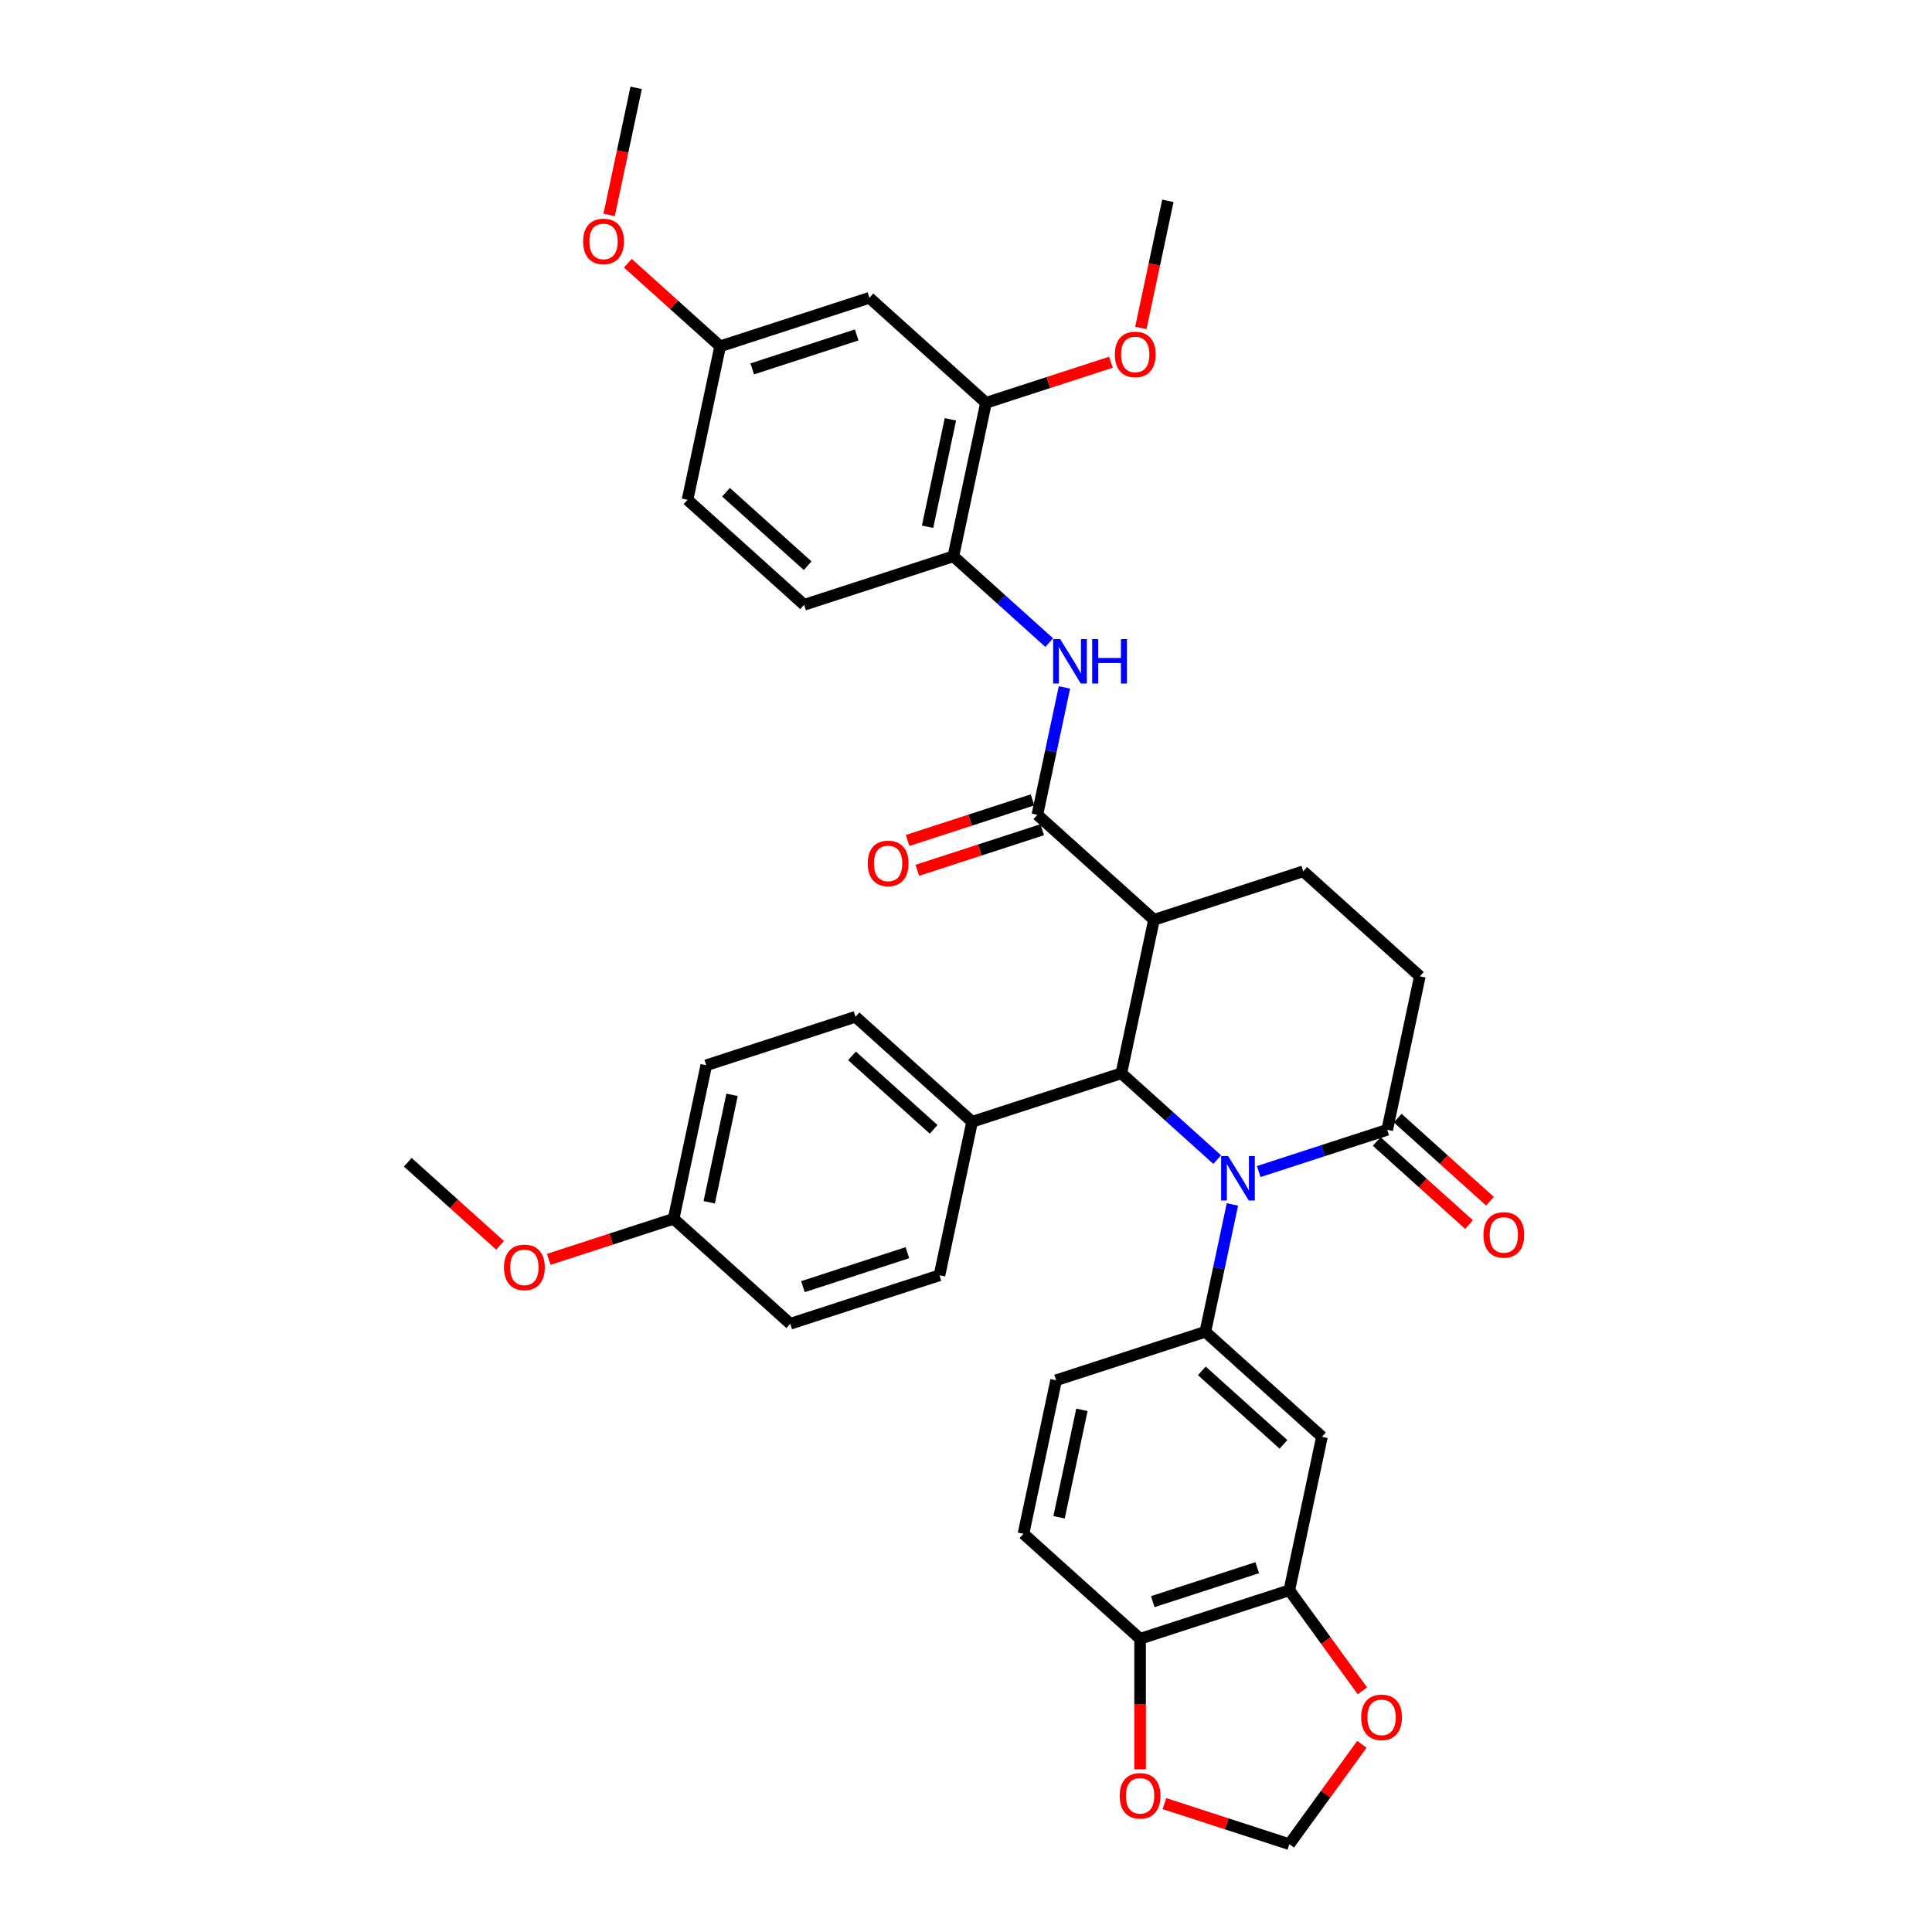 <?xml version='1.0' encoding='iso-8859-1'?>
<svg version='1.1' baseProfile='full'
              xmlns='http://www.w3.org/2000/svg'
                      xmlns:rdkit='http://www.rdkit.org/xml'
                      xmlns:xlink='http://www.w3.org/1999/xlink'
                  xml:space='preserve'
width='1000px' height='1000px' viewBox='0 0 1000 1000'>
<!-- END OF HEADER -->
<rect style='opacity:1.0;fill:#FFFFFF;stroke:none' width='1000' height='1000' x='0' y='0'> </rect>
<path class='bond-0' d='M 630.016,600.201 L 605.214,577.868' style='fill:none;fill-rule:evenodd;stroke:#0000FF;stroke-width:6px;stroke-linecap:butt;stroke-linejoin:miter;stroke-opacity:1' />
<path class='bond-0' d='M 605.214,577.868 L 580.411,555.536' style='fill:none;fill-rule:evenodd;stroke:#000000;stroke-width:6px;stroke-linecap:butt;stroke-linejoin:miter;stroke-opacity:1' />
<path class='bond-3' d='M 637.894,623.415 L 630.889,656.373' style='fill:none;fill-rule:evenodd;stroke:#0000FF;stroke-width:6px;stroke-linecap:butt;stroke-linejoin:miter;stroke-opacity:1' />
<path class='bond-3' d='M 630.889,656.373 L 623.883,689.331' style='fill:none;fill-rule:evenodd;stroke:#000000;stroke-width:6px;stroke-linecap:butt;stroke-linejoin:miter;stroke-opacity:1' />
<path class='bond-4' d='M 651.524,606.39 L 684.77,595.587' style='fill:none;fill-rule:evenodd;stroke:#0000FF;stroke-width:6px;stroke-linecap:butt;stroke-linejoin:miter;stroke-opacity:1' />
<path class='bond-4' d='M 684.77,595.587 L 718.017,584.785' style='fill:none;fill-rule:evenodd;stroke:#000000;stroke-width:6px;stroke-linecap:butt;stroke-linejoin:miter;stroke-opacity:1' />
<path class='bond-1' d='M 580.411,555.536 L 597.298,476.089' style='fill:none;fill-rule:evenodd;stroke:#000000;stroke-width:6px;stroke-linecap:butt;stroke-linejoin:miter;stroke-opacity:1' />
<path class='bond-11' d='M 580.411,555.536 L 503.164,580.635' style='fill:none;fill-rule:evenodd;stroke:#000000;stroke-width:6px;stroke-linecap:butt;stroke-linejoin:miter;stroke-opacity:1' />
<path class='bond-2' d='M 597.298,476.089 L 536.938,421.741' style='fill:none;fill-rule:evenodd;stroke:#000000;stroke-width:6px;stroke-linecap:butt;stroke-linejoin:miter;stroke-opacity:1' />
<path class='bond-36' d='M 597.298,476.089 L 674.544,450.99' style='fill:none;fill-rule:evenodd;stroke:#000000;stroke-width:6px;stroke-linecap:butt;stroke-linejoin:miter;stroke-opacity:1' />
<path class='bond-5' d='M 536.938,421.741 L 543.943,388.783' style='fill:none;fill-rule:evenodd;stroke:#000000;stroke-width:6px;stroke-linecap:butt;stroke-linejoin:miter;stroke-opacity:1' />
<path class='bond-5' d='M 543.943,388.783 L 550.949,355.825' style='fill:none;fill-rule:evenodd;stroke:#0000FF;stroke-width:6px;stroke-linecap:butt;stroke-linejoin:miter;stroke-opacity:1' />
<path class='bond-17' d='M 534.428,414.016 L 502.1,424.52' style='fill:none;fill-rule:evenodd;stroke:#000000;stroke-width:6px;stroke-linecap:butt;stroke-linejoin:miter;stroke-opacity:1' />
<path class='bond-17' d='M 502.1,424.52 L 469.771,435.024' style='fill:none;fill-rule:evenodd;stroke:#FF0000;stroke-width:6px;stroke-linecap:butt;stroke-linejoin:miter;stroke-opacity:1' />
<path class='bond-17' d='M 539.448,429.465 L 507.119,439.97' style='fill:none;fill-rule:evenodd;stroke:#000000;stroke-width:6px;stroke-linecap:butt;stroke-linejoin:miter;stroke-opacity:1' />
<path class='bond-17' d='M 507.119,439.97 L 474.791,450.474' style='fill:none;fill-rule:evenodd;stroke:#FF0000;stroke-width:6px;stroke-linecap:butt;stroke-linejoin:miter;stroke-opacity:1' />
<path class='bond-6' d='M 623.883,689.331 L 684.243,743.679' style='fill:none;fill-rule:evenodd;stroke:#000000;stroke-width:6px;stroke-linecap:butt;stroke-linejoin:miter;stroke-opacity:1' />
<path class='bond-6' d='M 622.068,709.555 L 664.319,747.598' style='fill:none;fill-rule:evenodd;stroke:#000000;stroke-width:6px;stroke-linecap:butt;stroke-linejoin:miter;stroke-opacity:1' />
<path class='bond-18' d='M 623.883,689.331 L 546.637,714.43' style='fill:none;fill-rule:evenodd;stroke:#000000;stroke-width:6px;stroke-linecap:butt;stroke-linejoin:miter;stroke-opacity:1' />
<path class='bond-16' d='M 718.017,584.785 L 734.904,505.338' style='fill:none;fill-rule:evenodd;stroke:#000000;stroke-width:6px;stroke-linecap:butt;stroke-linejoin:miter;stroke-opacity:1' />
<path class='bond-20' d='M 712.582,590.821 L 736.467,612.327' style='fill:none;fill-rule:evenodd;stroke:#000000;stroke-width:6px;stroke-linecap:butt;stroke-linejoin:miter;stroke-opacity:1' />
<path class='bond-20' d='M 736.467,612.327 L 760.352,633.833' style='fill:none;fill-rule:evenodd;stroke:#FF0000;stroke-width:6px;stroke-linecap:butt;stroke-linejoin:miter;stroke-opacity:1' />
<path class='bond-20' d='M 723.452,578.749 L 747.337,600.255' style='fill:none;fill-rule:evenodd;stroke:#000000;stroke-width:6px;stroke-linecap:butt;stroke-linejoin:miter;stroke-opacity:1' />
<path class='bond-20' d='M 747.337,600.255 L 771.222,621.761' style='fill:none;fill-rule:evenodd;stroke:#FF0000;stroke-width:6px;stroke-linecap:butt;stroke-linejoin:miter;stroke-opacity:1' />
<path class='bond-8' d='M 543.071,332.611 L 518.268,310.278' style='fill:none;fill-rule:evenodd;stroke:#0000FF;stroke-width:6px;stroke-linecap:butt;stroke-linejoin:miter;stroke-opacity:1' />
<path class='bond-8' d='M 518.268,310.278 L 493.465,287.946' style='fill:none;fill-rule:evenodd;stroke:#000000;stroke-width:6px;stroke-linecap:butt;stroke-linejoin:miter;stroke-opacity:1' />
<path class='bond-7' d='M 684.243,743.679 L 667.356,823.126' style='fill:none;fill-rule:evenodd;stroke:#000000;stroke-width:6px;stroke-linecap:butt;stroke-linejoin:miter;stroke-opacity:1' />
<path class='bond-14' d='M 667.356,823.126 L 686.264,849.15' style='fill:none;fill-rule:evenodd;stroke:#000000;stroke-width:6px;stroke-linecap:butt;stroke-linejoin:miter;stroke-opacity:1' />
<path class='bond-14' d='M 686.264,849.15 L 705.171,875.174' style='fill:none;fill-rule:evenodd;stroke:#FF0000;stroke-width:6px;stroke-linecap:butt;stroke-linejoin:miter;stroke-opacity:1' />
<path class='bond-37' d='M 667.356,823.126 L 590.109,848.225' style='fill:none;fill-rule:evenodd;stroke:#000000;stroke-width:6px;stroke-linecap:butt;stroke-linejoin:miter;stroke-opacity:1' />
<path class='bond-37' d='M 650.749,811.441 L 596.677,829.01' style='fill:none;fill-rule:evenodd;stroke:#000000;stroke-width:6px;stroke-linecap:butt;stroke-linejoin:miter;stroke-opacity:1' />
<path class='bond-10' d='M 493.465,287.946 L 510.352,208.499' style='fill:none;fill-rule:evenodd;stroke:#000000;stroke-width:6px;stroke-linecap:butt;stroke-linejoin:miter;stroke-opacity:1' />
<path class='bond-10' d='M 480.109,272.651 L 491.93,217.038' style='fill:none;fill-rule:evenodd;stroke:#000000;stroke-width:6px;stroke-linecap:butt;stroke-linejoin:miter;stroke-opacity:1' />
<path class='bond-22' d='M 493.465,287.946 L 416.219,313.045' style='fill:none;fill-rule:evenodd;stroke:#000000;stroke-width:6px;stroke-linecap:butt;stroke-linejoin:miter;stroke-opacity:1' />
<path class='bond-9' d='M 674.544,450.99 L 734.904,505.338' style='fill:none;fill-rule:evenodd;stroke:#000000;stroke-width:6px;stroke-linecap:butt;stroke-linejoin:miter;stroke-opacity:1' />
<path class='bond-12' d='M 510.352,208.499 L 449.993,154.151' style='fill:none;fill-rule:evenodd;stroke:#000000;stroke-width:6px;stroke-linecap:butt;stroke-linejoin:miter;stroke-opacity:1' />
<path class='bond-28' d='M 510.352,208.499 L 542.681,197.994' style='fill:none;fill-rule:evenodd;stroke:#000000;stroke-width:6px;stroke-linecap:butt;stroke-linejoin:miter;stroke-opacity:1' />
<path class='bond-28' d='M 542.681,197.994 L 575.01,187.49' style='fill:none;fill-rule:evenodd;stroke:#FF0000;stroke-width:6px;stroke-linecap:butt;stroke-linejoin:miter;stroke-opacity:1' />
<path class='bond-23' d='M 503.164,580.635 L 442.804,526.287' style='fill:none;fill-rule:evenodd;stroke:#000000;stroke-width:6px;stroke-linecap:butt;stroke-linejoin:miter;stroke-opacity:1' />
<path class='bond-23' d='M 483.241,584.554 L 440.989,546.511' style='fill:none;fill-rule:evenodd;stroke:#000000;stroke-width:6px;stroke-linecap:butt;stroke-linejoin:miter;stroke-opacity:1' />
<path class='bond-24' d='M 503.164,580.635 L 486.277,660.082' style='fill:none;fill-rule:evenodd;stroke:#000000;stroke-width:6px;stroke-linecap:butt;stroke-linejoin:miter;stroke-opacity:1' />
<path class='bond-40' d='M 449.993,154.151 L 372.746,179.25' style='fill:none;fill-rule:evenodd;stroke:#000000;stroke-width:6px;stroke-linecap:butt;stroke-linejoin:miter;stroke-opacity:1' />
<path class='bond-40' d='M 443.426,173.365 L 389.353,190.934' style='fill:none;fill-rule:evenodd;stroke:#000000;stroke-width:6px;stroke-linecap:butt;stroke-linejoin:miter;stroke-opacity:1' />
<path class='bond-13' d='M 590.109,848.225 L 529.75,793.877' style='fill:none;fill-rule:evenodd;stroke:#000000;stroke-width:6px;stroke-linecap:butt;stroke-linejoin:miter;stroke-opacity:1' />
<path class='bond-15' d='M 590.109,848.225 L 590.109,882.005' style='fill:none;fill-rule:evenodd;stroke:#000000;stroke-width:6px;stroke-linecap:butt;stroke-linejoin:miter;stroke-opacity:1' />
<path class='bond-15' d='M 590.109,882.005 L 590.109,915.785' style='fill:none;fill-rule:evenodd;stroke:#FF0000;stroke-width:6px;stroke-linecap:butt;stroke-linejoin:miter;stroke-opacity:1' />
<path class='bond-19' d='M 704.912,902.854 L 686.134,928.7' style='fill:none;fill-rule:evenodd;stroke:#FF0000;stroke-width:6px;stroke-linecap:butt;stroke-linejoin:miter;stroke-opacity:1' />
<path class='bond-19' d='M 686.134,928.7 L 667.356,954.545' style='fill:none;fill-rule:evenodd;stroke:#000000;stroke-width:6px;stroke-linecap:butt;stroke-linejoin:miter;stroke-opacity:1' />
<path class='bond-39' d='M 602.699,933.537 L 635.027,944.041' style='fill:none;fill-rule:evenodd;stroke:#FF0000;stroke-width:6px;stroke-linecap:butt;stroke-linejoin:miter;stroke-opacity:1' />
<path class='bond-39' d='M 635.027,944.041 L 667.356,954.545' style='fill:none;fill-rule:evenodd;stroke:#000000;stroke-width:6px;stroke-linecap:butt;stroke-linejoin:miter;stroke-opacity:1' />
<path class='bond-21' d='M 546.637,714.43 L 529.75,793.877' style='fill:none;fill-rule:evenodd;stroke:#000000;stroke-width:6px;stroke-linecap:butt;stroke-linejoin:miter;stroke-opacity:1' />
<path class='bond-21' d='M 559.993,729.724 L 548.172,785.337' style='fill:none;fill-rule:evenodd;stroke:#000000;stroke-width:6px;stroke-linecap:butt;stroke-linejoin:miter;stroke-opacity:1' />
<path class='bond-27' d='M 416.219,313.045 L 355.859,258.697' style='fill:none;fill-rule:evenodd;stroke:#000000;stroke-width:6px;stroke-linecap:butt;stroke-linejoin:miter;stroke-opacity:1' />
<path class='bond-27' d='M 418.034,292.82 L 375.783,254.777' style='fill:none;fill-rule:evenodd;stroke:#000000;stroke-width:6px;stroke-linecap:butt;stroke-linejoin:miter;stroke-opacity:1' />
<path class='bond-29' d='M 442.804,526.287 L 365.558,551.386' style='fill:none;fill-rule:evenodd;stroke:#000000;stroke-width:6px;stroke-linecap:butt;stroke-linejoin:miter;stroke-opacity:1' />
<path class='bond-30' d='M 486.277,660.082 L 409.031,685.181' style='fill:none;fill-rule:evenodd;stroke:#000000;stroke-width:6px;stroke-linecap:butt;stroke-linejoin:miter;stroke-opacity:1' />
<path class='bond-30' d='M 469.67,648.397 L 415.598,665.966' style='fill:none;fill-rule:evenodd;stroke:#000000;stroke-width:6px;stroke-linecap:butt;stroke-linejoin:miter;stroke-opacity:1' />
<path class='bond-25' d='M 372.746,179.25 L 355.859,258.697' style='fill:none;fill-rule:evenodd;stroke:#000000;stroke-width:6px;stroke-linecap:butt;stroke-linejoin:miter;stroke-opacity:1' />
<path class='bond-31' d='M 372.746,179.25 L 348.861,157.743' style='fill:none;fill-rule:evenodd;stroke:#000000;stroke-width:6px;stroke-linecap:butt;stroke-linejoin:miter;stroke-opacity:1' />
<path class='bond-31' d='M 348.861,157.743 L 324.976,136.237' style='fill:none;fill-rule:evenodd;stroke:#FF0000;stroke-width:6px;stroke-linecap:butt;stroke-linejoin:miter;stroke-opacity:1' />
<path class='bond-26' d='M 348.671,630.832 L 409.031,685.181' style='fill:none;fill-rule:evenodd;stroke:#000000;stroke-width:6px;stroke-linecap:butt;stroke-linejoin:miter;stroke-opacity:1' />
<path class='bond-32' d='M 348.671,630.832 L 316.342,641.337' style='fill:none;fill-rule:evenodd;stroke:#000000;stroke-width:6px;stroke-linecap:butt;stroke-linejoin:miter;stroke-opacity:1' />
<path class='bond-32' d='M 316.342,641.337 L 284.014,651.841' style='fill:none;fill-rule:evenodd;stroke:#FF0000;stroke-width:6px;stroke-linecap:butt;stroke-linejoin:miter;stroke-opacity:1' />
<path class='bond-38' d='M 348.671,630.832 L 365.558,551.386' style='fill:none;fill-rule:evenodd;stroke:#000000;stroke-width:6px;stroke-linecap:butt;stroke-linejoin:miter;stroke-opacity:1' />
<path class='bond-38' d='M 367.093,622.293 L 378.914,566.68' style='fill:none;fill-rule:evenodd;stroke:#000000;stroke-width:6px;stroke-linecap:butt;stroke-linejoin:miter;stroke-opacity:1' />
<path class='bond-33' d='M 590.503,169.738 L 597.494,136.845' style='fill:none;fill-rule:evenodd;stroke:#FF0000;stroke-width:6px;stroke-linecap:butt;stroke-linejoin:miter;stroke-opacity:1' />
<path class='bond-33' d='M 597.494,136.845 L 604.486,103.953' style='fill:none;fill-rule:evenodd;stroke:#000000;stroke-width:6px;stroke-linecap:butt;stroke-linejoin:miter;stroke-opacity:1' />
<path class='bond-35' d='M 315.29,111.24 L 322.282,78.347' style='fill:none;fill-rule:evenodd;stroke:#FF0000;stroke-width:6px;stroke-linecap:butt;stroke-linejoin:miter;stroke-opacity:1' />
<path class='bond-35' d='M 322.282,78.347 L 329.274,45.455' style='fill:none;fill-rule:evenodd;stroke:#000000;stroke-width:6px;stroke-linecap:butt;stroke-linejoin:miter;stroke-opacity:1' />
<path class='bond-34' d='M 258.835,644.596 L 234.95,623.09' style='fill:none;fill-rule:evenodd;stroke:#FF0000;stroke-width:6px;stroke-linecap:butt;stroke-linejoin:miter;stroke-opacity:1' />
<path class='bond-34' d='M 234.95,623.09 L 211.065,601.583' style='fill:none;fill-rule:evenodd;stroke:#000000;stroke-width:6px;stroke-linecap:butt;stroke-linejoin:miter;stroke-opacity:1' />
<path  class='atom-0' d='M 635.686 598.383
L 643.223 610.566
Q 643.97 611.768, 645.172 613.945
Q 646.375 616.122, 646.44 616.252
L 646.44 598.383
L 649.493 598.383
L 649.493 621.385
L 646.342 621.385
L 638.252 608.064
Q 637.31 606.505, 636.303 604.718
Q 635.328 602.931, 635.036 602.379
L 635.036 621.385
L 632.047 621.385
L 632.047 598.383
L 635.686 598.383
' fill='#0000FF'/>
<path  class='atom-6' d='M 548.741 330.793
L 556.278 342.976
Q 557.025 344.178, 558.227 346.355
Q 559.429 348.532, 559.494 348.661
L 559.494 330.793
L 562.548 330.793
L 562.548 353.795
L 559.397 353.795
L 551.307 340.474
Q 550.365 338.915, 549.358 337.128
Q 548.383 335.341, 548.091 334.789
L 548.091 353.795
L 545.102 353.795
L 545.102 330.793
L 548.741 330.793
' fill='#0000FF'/>
<path  class='atom-6' d='M 565.31 330.793
L 568.429 330.793
L 568.429 340.572
L 580.19 340.572
L 580.19 330.793
L 583.309 330.793
L 583.309 353.795
L 580.19 353.795
L 580.19 343.171
L 568.429 343.171
L 568.429 353.795
L 565.31 353.795
L 565.31 330.793
' fill='#0000FF'/>
<path  class='atom-15' d='M 704.538 888.901
Q 704.538 883.377, 707.267 880.291
Q 709.996 877.205, 715.097 877.205
Q 720.198 877.205, 722.927 880.291
Q 725.656 883.377, 725.656 888.901
Q 725.656 894.489, 722.894 897.673
Q 720.133 900.824, 715.097 900.824
Q 710.029 900.824, 707.267 897.673
Q 704.538 894.521, 704.538 888.901
M 715.097 898.225
Q 718.606 898.225, 720.49 895.886
Q 722.407 893.514, 722.407 888.901
Q 722.407 884.385, 720.49 882.11
Q 718.606 879.804, 715.097 879.804
Q 711.588 879.804, 709.671 882.078
Q 707.787 884.352, 707.787 888.901
Q 707.787 893.546, 709.671 895.886
Q 711.588 898.225, 715.097 898.225
' fill='#FF0000'/>
<path  class='atom-16' d='M 579.55 929.511
Q 579.55 923.988, 582.28 920.902
Q 585.009 917.816, 590.109 917.816
Q 595.21 917.816, 597.939 920.902
Q 600.668 923.988, 600.668 929.511
Q 600.668 935.1, 597.907 938.283
Q 595.145 941.435, 590.109 941.435
Q 585.041 941.435, 582.28 938.283
Q 579.55 935.132, 579.55 929.511
M 590.109 938.836
Q 593.618 938.836, 595.502 936.497
Q 597.419 934.125, 597.419 929.511
Q 597.419 924.996, 595.502 922.721
Q 593.618 920.415, 590.109 920.415
Q 586.601 920.415, 584.684 922.689
Q 582.799 924.963, 582.799 929.511
Q 582.799 934.157, 584.684 936.497
Q 586.601 938.836, 590.109 938.836
' fill='#FF0000'/>
<path  class='atom-18' d='M 449.133 446.905
Q 449.133 441.381, 451.862 438.295
Q 454.591 435.209, 459.691 435.209
Q 464.792 435.209, 467.521 438.295
Q 470.25 441.381, 470.25 446.905
Q 470.25 452.493, 467.489 455.677
Q 464.727 458.828, 459.691 458.828
Q 454.623 458.828, 451.862 455.677
Q 449.133 452.525, 449.133 446.905
M 459.691 456.229
Q 463.2 456.229, 465.085 453.89
Q 467.001 451.518, 467.001 446.905
Q 467.001 442.389, 465.085 440.114
Q 463.2 437.808, 459.691 437.808
Q 456.183 437.808, 454.266 440.082
Q 452.381 442.356, 452.381 446.905
Q 452.381 451.55, 454.266 453.89
Q 456.183 456.229, 459.691 456.229
' fill='#FF0000'/>
<path  class='atom-21' d='M 767.818 639.198
Q 767.818 633.675, 770.547 630.588
Q 773.276 627.502, 778.376 627.502
Q 783.477 627.502, 786.206 630.588
Q 788.935 633.675, 788.935 639.198
Q 788.935 644.786, 786.174 647.97
Q 783.412 651.121, 778.376 651.121
Q 773.308 651.121, 770.547 647.97
Q 767.818 644.818, 767.818 639.198
M 778.376 648.522
Q 781.885 648.522, 783.77 646.183
Q 785.686 643.811, 785.686 639.198
Q 785.686 634.682, 783.77 632.408
Q 781.885 630.101, 778.376 630.101
Q 774.868 630.101, 772.951 632.375
Q 771.067 634.649, 771.067 639.198
Q 771.067 643.844, 772.951 646.183
Q 774.868 648.522, 778.376 648.522
' fill='#FF0000'/>
<path  class='atom-29' d='M 577.04 183.465
Q 577.04 177.942, 579.769 174.855
Q 582.498 171.769, 587.599 171.769
Q 592.7 171.769, 595.429 174.855
Q 598.158 177.942, 598.158 183.465
Q 598.158 189.053, 595.396 192.237
Q 592.635 195.388, 587.599 195.388
Q 582.531 195.388, 579.769 192.237
Q 577.04 189.085, 577.04 183.465
M 587.599 192.789
Q 591.108 192.789, 592.992 190.45
Q 594.909 188.078, 594.909 183.465
Q 594.909 178.949, 592.992 176.675
Q 591.108 174.368, 587.599 174.368
Q 584.09 174.368, 582.173 176.642
Q 580.289 178.916, 580.289 183.465
Q 580.289 188.111, 582.173 190.45
Q 584.09 192.789, 587.599 192.789
' fill='#FF0000'/>
<path  class='atom-32' d='M 301.828 124.967
Q 301.828 119.443, 304.557 116.357
Q 307.286 113.271, 312.387 113.271
Q 317.487 113.271, 320.216 116.357
Q 322.945 119.443, 322.945 124.967
Q 322.945 130.555, 320.184 133.738
Q 317.422 136.89, 312.387 136.89
Q 307.318 136.89, 304.557 133.738
Q 301.828 130.587, 301.828 124.967
M 312.387 134.291
Q 315.895 134.291, 317.78 131.952
Q 319.697 129.58, 319.697 124.967
Q 319.697 120.451, 317.78 118.176
Q 315.895 115.87, 312.387 115.87
Q 308.878 115.87, 306.961 118.144
Q 305.077 120.418, 305.077 124.967
Q 305.077 129.612, 306.961 131.952
Q 308.878 134.291, 312.387 134.291
' fill='#FF0000'/>
<path  class='atom-33' d='M 260.865 655.996
Q 260.865 650.473, 263.595 647.387
Q 266.324 644.3, 271.424 644.3
Q 276.525 644.3, 279.254 647.387
Q 281.983 650.473, 281.983 655.996
Q 281.983 661.584, 279.222 664.768
Q 276.46 667.92, 271.424 667.92
Q 266.356 667.92, 263.595 664.768
Q 260.865 661.617, 260.865 655.996
M 271.424 665.321
Q 274.933 665.321, 276.817 662.981
Q 278.734 660.61, 278.734 655.996
Q 278.734 651.48, 276.817 649.206
Q 274.933 646.9, 271.424 646.9
Q 267.916 646.9, 265.999 649.174
Q 264.114 651.448, 264.114 655.996
Q 264.114 660.642, 265.999 662.981
Q 267.916 665.321, 271.424 665.321
' fill='#FF0000'/>
</svg>
